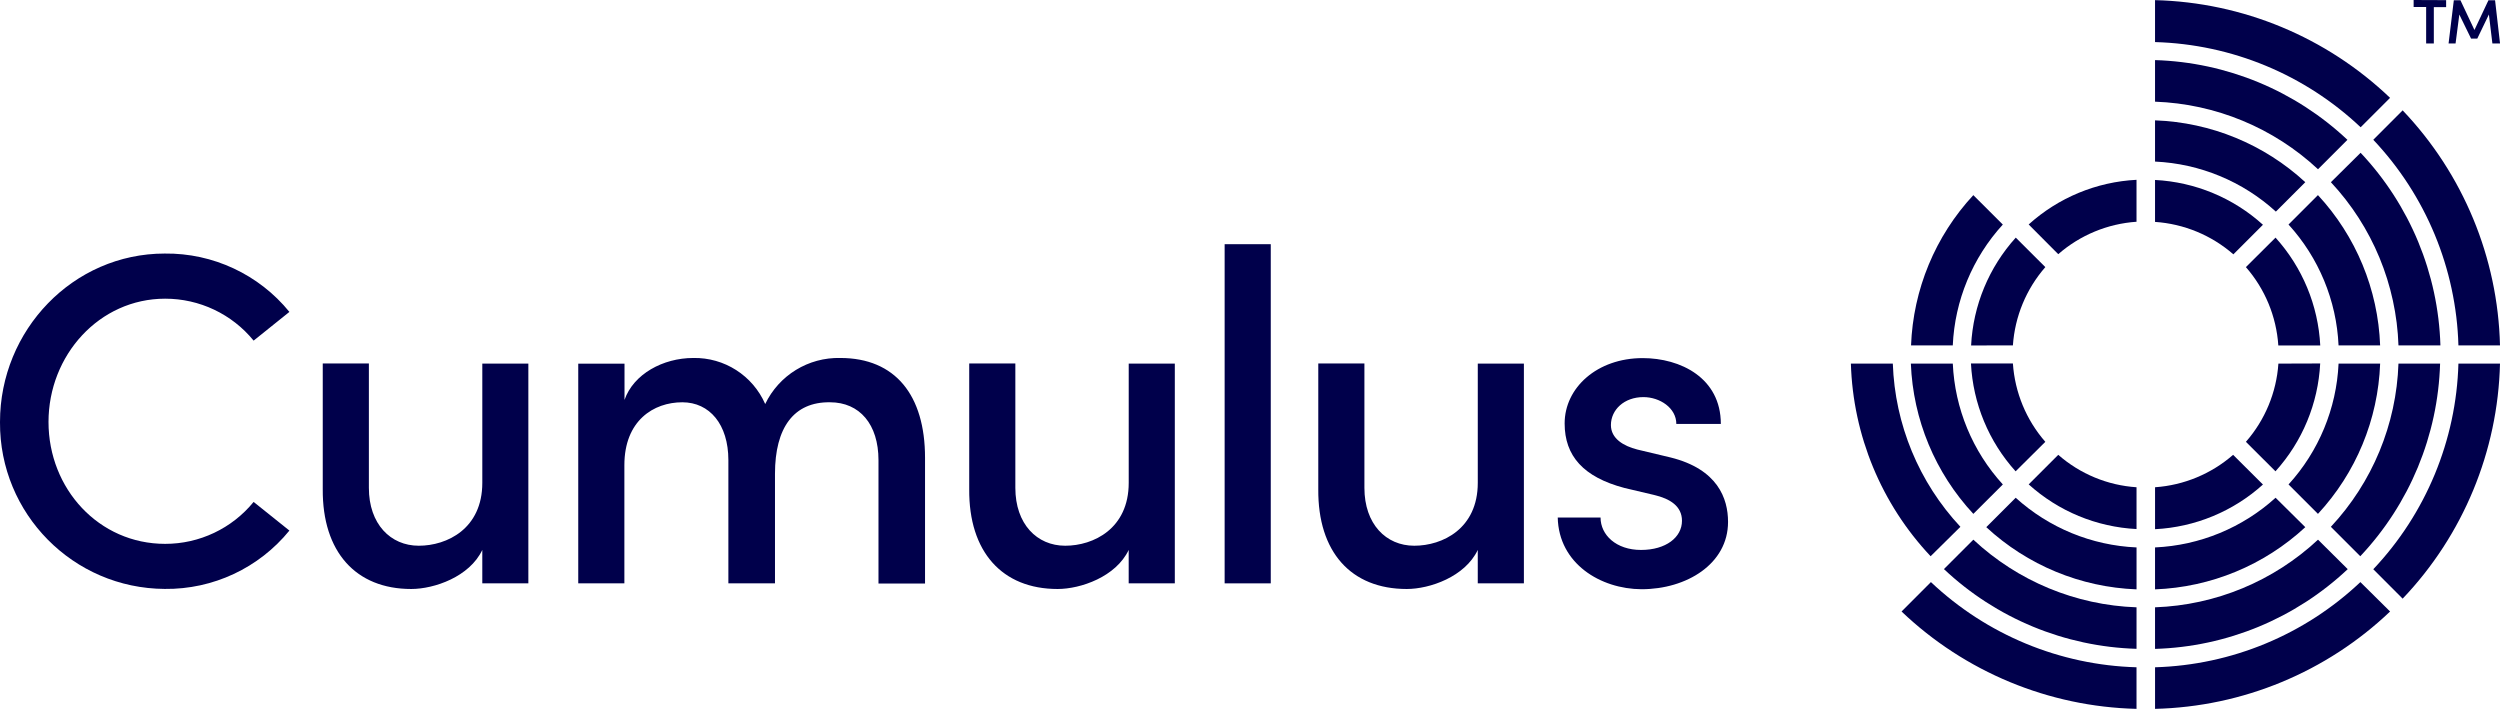 <?xml version="1.0" encoding="UTF-8"?>
<svg xmlns="http://www.w3.org/2000/svg" id="Layer_1" data-name="Layer 1" viewBox="0 0 1658.94 470.39" aria-labelledby="field-svg-file-title-0--9">
  <title id="field-svg-file-title-0--9">PORTFOLIO44</title>
  <defs>
    <style>
      .cls-1 {
        fill: #00004b;
        stroke-width: 0px;
      }
    </style>
  </defs>
  <path class="cls-1" d="M1357.23,293.19c-12.66-14.51-20.22-32.77-21.52-51.99h-27.83c1.35,26.55,11.81,51.83,29.63,71.56l19.71-19.57Z"></path>
  <path class="cls-1" d="M1335.71,229.19c1.31-19.2,8.87-37.44,21.52-51.94l-19.62-19.57c-17.82,19.73-28.29,45-29.63,71.56l27.73-.05Z"></path>
  <path class="cls-1" d="M1430.03,119.42v27.83c19.21,1.3,37.48,8.86,51.99,21.52l19.62-19.62c-19.73-17.86-45.02-28.36-71.6-29.73Z"></path>
  <path class="cls-1" d="M1365.8,168.67c14.5-12.65,32.74-20.21,51.94-21.52v-27.83c-26.55,1.35-51.83,11.81-71.56,29.63l19.62,19.71Z"></path>
  <path class="cls-1" d="M1481.84,301.81c-14.46,12.62-32.65,20.18-51.8,21.52v27.83c26.57-1.34,51.86-11.81,71.6-29.63l-19.8-19.71Z"></path>
  <path class="cls-1" d="M1417.75,323.33c-19.21-1.27-37.46-8.83-51.94-21.52l-19.62,19.62c19.73,17.82,45,28.29,71.56,29.63v-27.73Z"></path>
  <path class="cls-1" d="M1490.32,177.25c12.68,14.5,20.24,32.77,21.52,51.99h27.83c-1.36-26.56-11.85-51.83-29.68-71.56l-19.66,19.57Z"></path>
  <path class="cls-1" d="M1511.89,241.29c-1.31,19.19-8.89,37.42-21.56,51.89l19.62,19.57c17.83-19.73,28.32-45,29.68-71.56l-27.73.09Z"></path>
  <path class="cls-1" d="M1329.03,321.47c-20.12-22.01-31.87-50.39-33.2-80.18h-27.83c1.44,37.13,16.15,72.51,41.46,99.71l19.57-19.52Z"></path>
  <path class="cls-1" d="M1295.82,229.19c1.33-29.79,13.09-58.17,33.2-80.18l-19.57-19.52c-25.26,27.22-39.92,62.6-41.32,99.71h27.69Z"></path>
  <path class="cls-1" d="M1430.03,79.86v27.36c29.78,1.37,58.15,13.12,80.18,33.2l19.52-19.52c-27.27-25.15-62.64-39.7-99.71-41.04Z"></path>
  <path class="cls-1" d="M1417.75,363.26c-29.75-1.31-58.12-12.97-80.18-32.97l-19.52,19.52c27.24,25.23,62.61,39.87,99.71,41.27v-27.83Z"></path>
  <path class="cls-1" d="M1551.82,241.29c-1.37,29.78-13.12,58.15-33.2,80.18l19.52,19.52c25.25-27.23,39.89-62.6,41.27-99.71h-27.59Z"></path>
  <path class="cls-1" d="M1518.61,149c20.09,22.03,31.83,50.4,33.2,80.18h27.59c-1.38-37.1-16.03-72.48-41.27-99.71l-19.52,19.52Z"></path>
  <path class="cls-1" d="M1510.03,330.29c-22.02,19.96-50.31,31.62-80,32.97v27.83c37.1-1.4,72.47-16.04,99.71-41.27l-19.71-19.52Z"></path>
  <path class="cls-1" d="M1300.88,349.58c-27.54-29.49-43.47-67.96-44.85-108.29h-27.83c1.41,47.64,20.23,93.12,52.91,127.81l19.76-19.52Z"></path>
  <path class="cls-1" d="M1430.03,39.88v27.59c40.27,1.43,78.68,17.36,108.15,44.84l19.52-19.52c-34.66-32.65-80.08-51.47-127.67-52.91Z"></path>
  <path class="cls-1" d="M1417.75,403c-40.33-1.41-78.79-17.36-108.29-44.89l-19.52,19.52c34.69,32.68,80.17,51.51,127.81,52.91v-27.55Z"></path>
  <path class="cls-1" d="M1591.56,241.29c-1.37,40.33-17.3,78.8-44.85,108.29l19.52,19.52c32.7-34.69,51.54-80.16,52.96-127.81h-27.64Z"></path>
  <path class="cls-1" d="M1546.72,120.9c27.54,29.49,43.47,67.96,44.85,108.29h27.83c-1.42-47.65-20.26-93.12-52.96-127.81l-19.71,19.52Z"></path>
  <path class="cls-1" d="M1538.18,358.11c-29.46,27.5-67.87,43.45-108.15,44.89v27.59c47.66-1.39,93.15-20.22,127.86-52.91l-19.71-19.57Z"></path>
  <path class="cls-1" d="M1430.03.09v27.83c50.88,1.43,99.45,21.56,136.44,56.53l19.52-19.52C1543.88,24.68,1488.27,1.56,1430.03.09Z"></path>
  <path class="cls-1" d="M1417.75,442.79c-50.88-1.43-99.45-21.56-136.44-56.53l-19.48,19.52c42.14,40.16,97.72,63.19,155.91,64.6v-27.59Z"></path>
  <path class="cls-1" d="M1631.35,241.29c-1.44,50.87-21.54,99.44-56.49,136.44l19.48,19.52c40.16-42.16,63.19-97.75,64.6-155.96h-27.59Z"></path>
  <path class="cls-1" d="M1574.86,92.75c34.94,37,55.05,85.56,56.49,136.44h27.59c-1.41-58.21-24.44-113.8-64.6-155.96l-19.48,19.52Z"></path>
  <path class="cls-1" d="M1566.29,386.26c-36.94,34.93-85.43,55.05-136.25,56.53v27.59c58.21-1.41,113.81-24.44,155.96-64.6l-19.71-19.52Z"></path>
  <path class="cls-1" d="M1623.19.09v4.64h-8.16v24.12h-5.1V4.64h-8.3V0l21.56.09Z"></path>
  <path class="cls-1" d="M1658.94,28.85h-5.05l-2.32-19.25-7.7,16h-4.13l-7.79-15.95-2.5,19.2h-4.64l3.48-28.66h4.41l9.28,19.71,9.28-19.71h4.41l3.29,28.66Z"></path>
  <path class="cls-1" d="M0,280.01C0,219.12,48.42,168.25,109.31,168.25c32.04-.38,62.5,13.88,82.73,38.72l-23.74,19.06c-14.39-17.64-35.95-27.86-58.71-27.83-43.69,0-77.4,37.47-77.4,81.81s33.39,80.88,77.4,80.88c22.76.02,44.32-10.2,58.71-27.83l23.74,19.01c-20.23,24.85-50.69,39.1-82.73,38.72C48.58,390.45-.35,340.93,0,280.21c0-.06,0-.13,0-.19Z"></path>
  <path class="cls-1" d="M320.04,241.29h30.56v145.8h-30.56v-22.17c-8.44,17.81-31.86,25.92-47.16,25.92-36.82,0-58.99-24.67-58.71-66.18v-83.48h30.61v82.55c0,24.02,14.38,38.4,33.11,38.4s42.16-11.27,42.16-41.74v-79.12Z"></path>
  <path class="cls-1" d="M613.83,303.76v83.48h-30.89v-81.9c0-23.74-12.47-38.4-32.18-38.4-24.02-.32-36.5,16.83-36.5,47.44v72.72h-30.93v-81.76c0-23.74-12.47-38.4-30.56-38.4-19.06,0-38.45,12.15-38.45,41.74v78.42h-30.61v-145.8h30.7v24.07c5.94-17.16,25.6-27.83,45.59-27.83,20.64-.42,39.49,11.65,47.77,30.56,9.15-19.12,28.67-31.08,49.85-30.56,36.5,0,56.21,24.72,56.21,66.22Z"></path>
  <path class="cls-1" d="M748.97,241.29h30.61v145.8h-30.61v-22.17c-8.44,17.81-31.86,25.92-47.16,25.92-36.82,0-58.99-24.67-58.66-66.18v-83.48h30.61v82.55c0,24.02,14.33,38.4,33.07,38.4s42.16-11.27,42.16-41.74v-79.12Z"></path>
  <path class="cls-1" d="M812.64,387.1v-225.06h30.61v225.06h-30.61Z"></path>
  <path class="cls-1" d="M980.61,241.29h30.61v145.8h-30.61v-22.17c-8.44,17.81-31.86,25.92-47.12,25.92-37.1,0-59.04-24.67-58.71-66.18v-83.48h30.61v82.55c0,24.02,14.33,38.4,33.07,38.4s42.16-11.27,42.16-41.74v-79.12Z"></path>
  <path class="cls-1" d="M1033.66,343.41h28.43c0,11.55,10.3,21.52,26.85,21.52s27.18-8.39,27.18-19.34c0-9.69-7.84-14.65-18.55-17.16l-19.66-4.64c-27.18-7.19-39.65-21.24-39.65-42.8,0-23.7,21.52-43.36,51.8-43.36,25,0,51.85,13.08,51.85,43.69h-29.54c0-10.62-10.94-17.81-21.84-17.81-12.8,0-21.56,8.44-21.56,18.55,0,9.04,8.44,13.91,17.48,16.23l22.17,5.29c31.21,7.79,38.07,27.18,38.07,42.76,0,27.83-27.45,44.66-57.41,44.66-27.18-.14-54.95-16.97-55.6-47.58Z"></path>
</svg>
